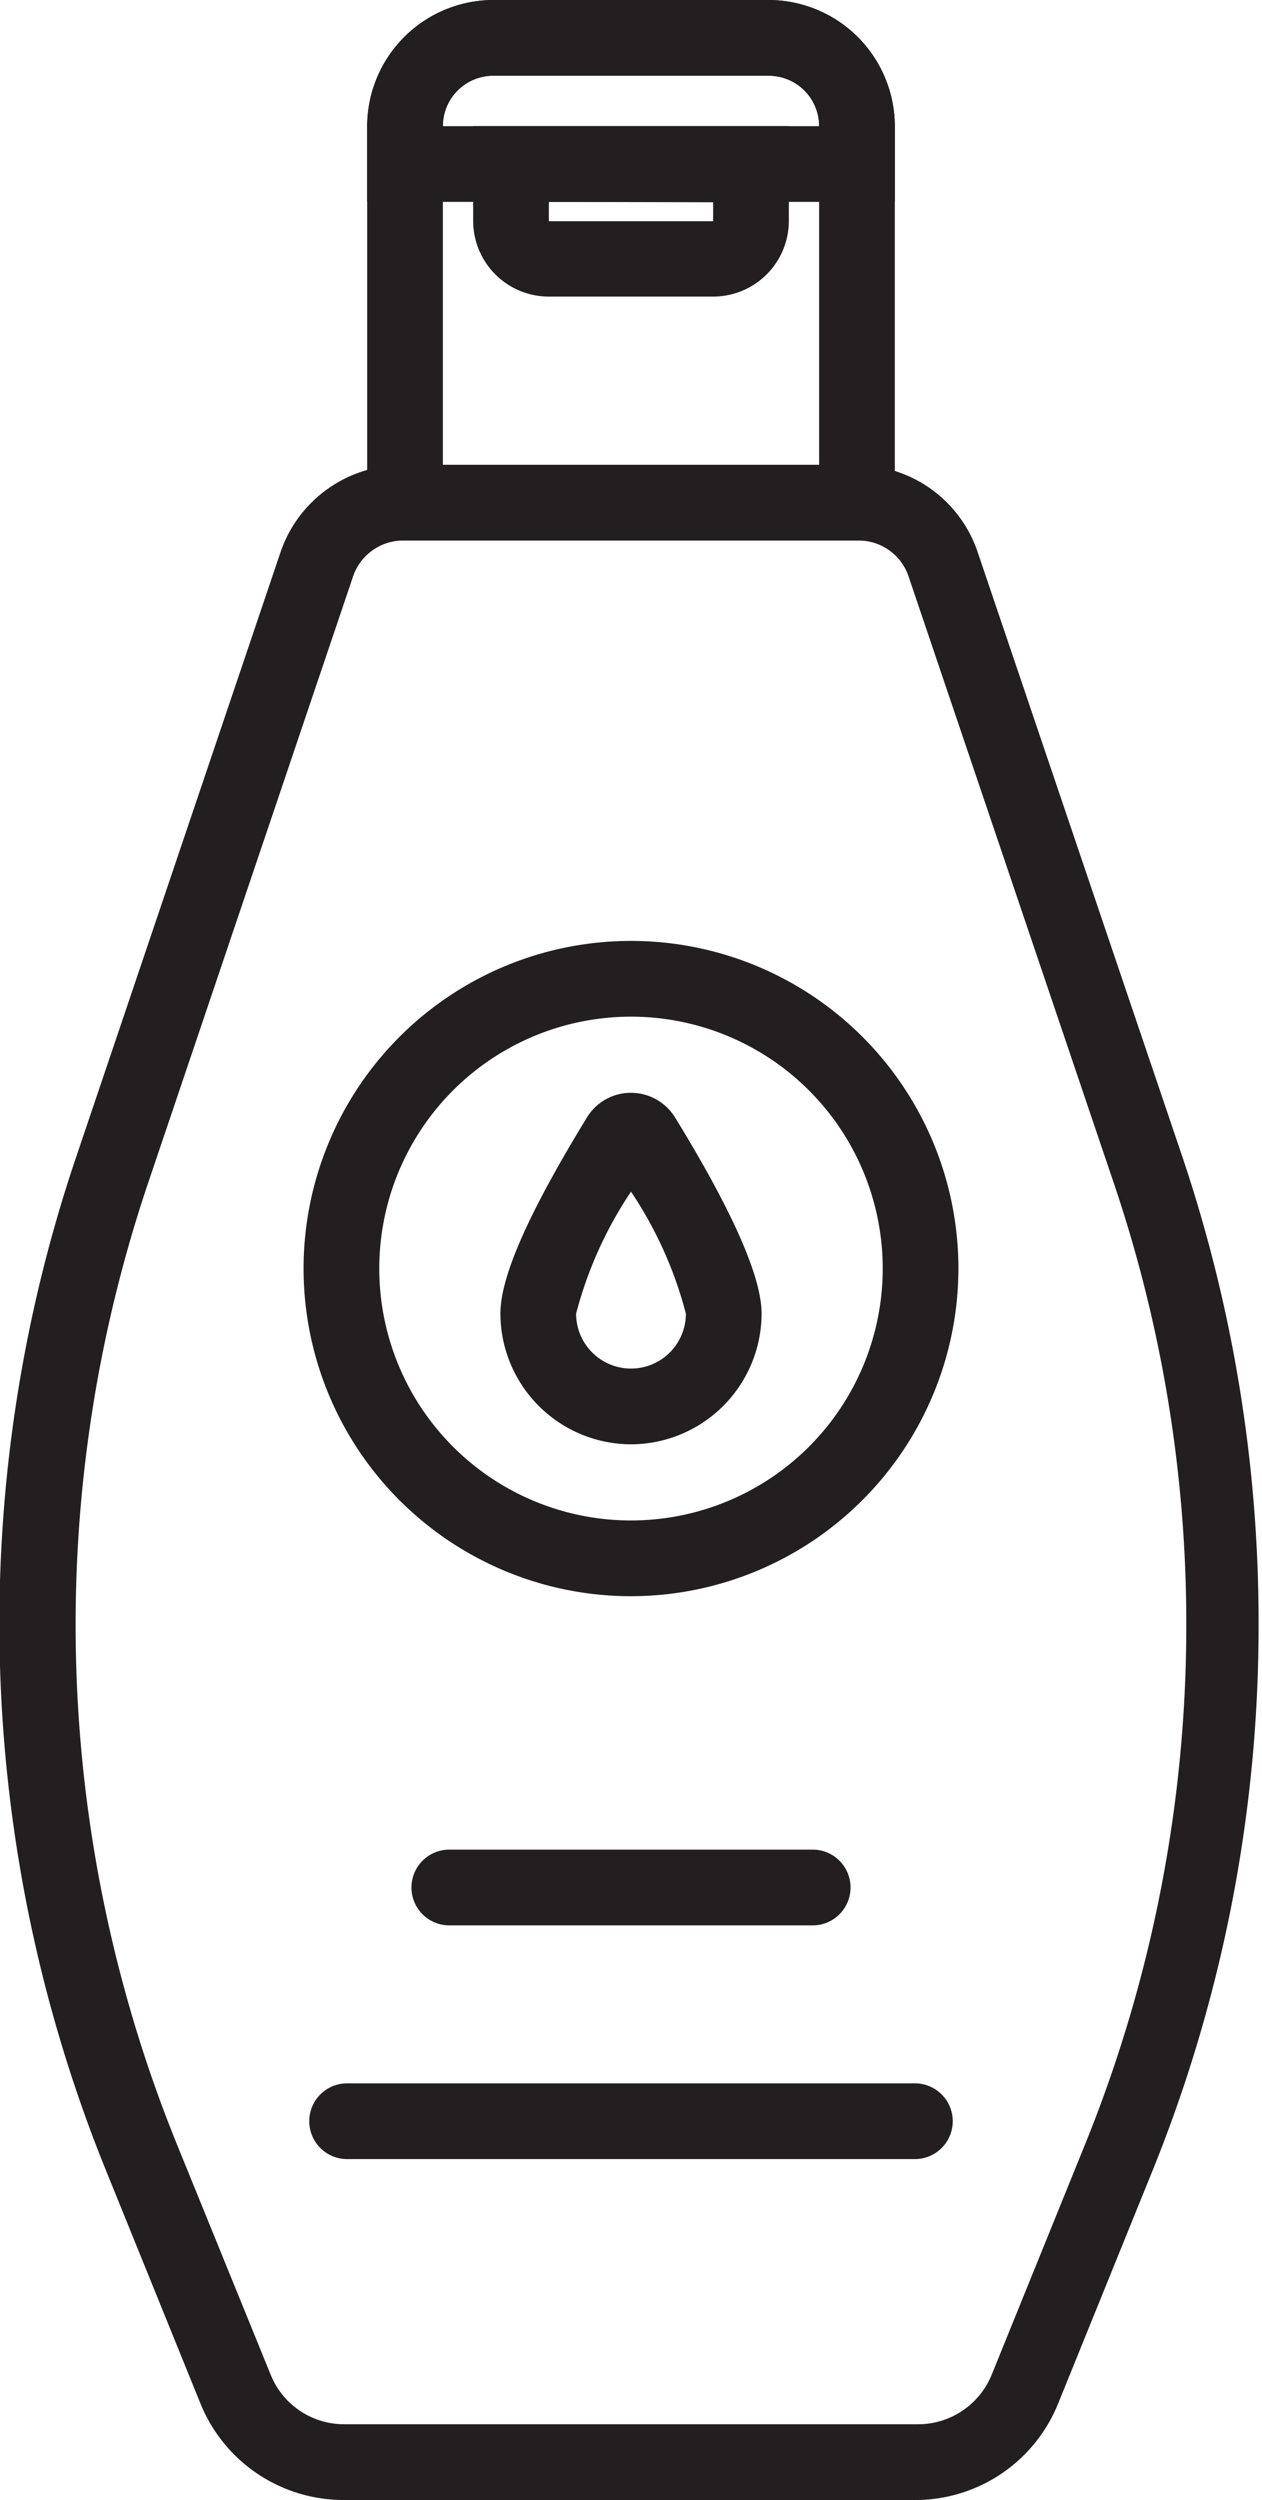 <svg xmlns="http://www.w3.org/2000/svg" viewBox="0 0 33.34 66"><defs><style>.cls-1{fill:#231f20;}</style></defs><g id="Layer_2" data-name="Layer 2"><g id="Outline"><path class="cls-1" d="M24.25,66H9.09a4.08,4.08,0,0,1-3.8-2.56L2.82,57.35A38.42,38.42,0,0,1,2,30.58l5.41-16a3.39,3.39,0,0,1,3.21-2.3h12a3.37,3.37,0,0,1,3.21,2.3l5.42,16a38.51,38.51,0,0,1,2,12.32,38.3,38.3,0,0,1-2.82,14.45l-2.47,6.09A4.07,4.07,0,0,1,24.25,66ZM10.65,14.27a1.4,1.4,0,0,0-1.32.94l-5.41,16A36.48,36.48,0,0,0,4.67,56.6l2.48,6.09A2.09,2.09,0,0,0,9.09,64H24.25a2.1,2.1,0,0,0,1.95-1.31l2.47-6.09a36.41,36.41,0,0,0,2.67-13.7h0a36.25,36.25,0,0,0-1.92-11.68L24,15.21a1.39,1.39,0,0,0-1.32-.94Z"></path><path class="cls-1" d="M23.64,14.27H9.7V3.33A3.34,3.34,0,0,1,13,0H20.3a3.34,3.34,0,0,1,3.34,3.33Zm-11.94-2h9.94V3.33A1.33,1.33,0,0,0,20.3,2H13A1.33,1.33,0,0,0,11.7,3.33Z"></path><path class="cls-1" d="M18.85,7.83H14.5a2,2,0,0,1-2-2V3.33h8.34V5.84A2,2,0,0,1,18.85,7.83Zm0-2v0Zm-4.35-.5v.51h4.34v-.5Z"></path><path class="cls-1" d="M23.64,5.33H9.7v-2A3.34,3.34,0,0,1,13,0H20.3a3.34,3.34,0,0,1,3.34,3.33Zm-11.94-2h9.94A1.33,1.33,0,0,0,20.3,2H13A1.33,1.33,0,0,0,11.7,3.33Z"></path><path class="cls-1" d="M16.67,42.14a8.65,8.65,0,1,1,8.65-8.65A8.66,8.66,0,0,1,16.67,42.14Zm0-15.3a6.65,6.65,0,1,0,6.65,6.65A6.65,6.65,0,0,0,16.67,26.84Z"></path><path class="cls-1" d="M16.67,38.13a3.46,3.46,0,0,1-3.45-3.45c0-1,.77-2.7,2.28-5.17a1.36,1.36,0,0,1,1.17-.66h0a1.37,1.37,0,0,1,1.17.66c1.51,2.46,2.28,4.2,2.28,5.17A3.46,3.46,0,0,1,16.67,38.13Zm0-6.67a10.57,10.57,0,0,0-1.45,3.22,1.45,1.45,0,0,0,2.9,0A10.57,10.57,0,0,0,16.67,31.46Z"></path><path class="cls-1" d="M21.47,50.83h-9.6a1,1,0,1,1,0-2h9.6a1,1,0,0,1,0,2Z"></path><path class="cls-1" d="M24.17,57h-15a1,1,0,0,1,0-2h15a1,1,0,0,1,0,2Z"></path></g></g></svg>